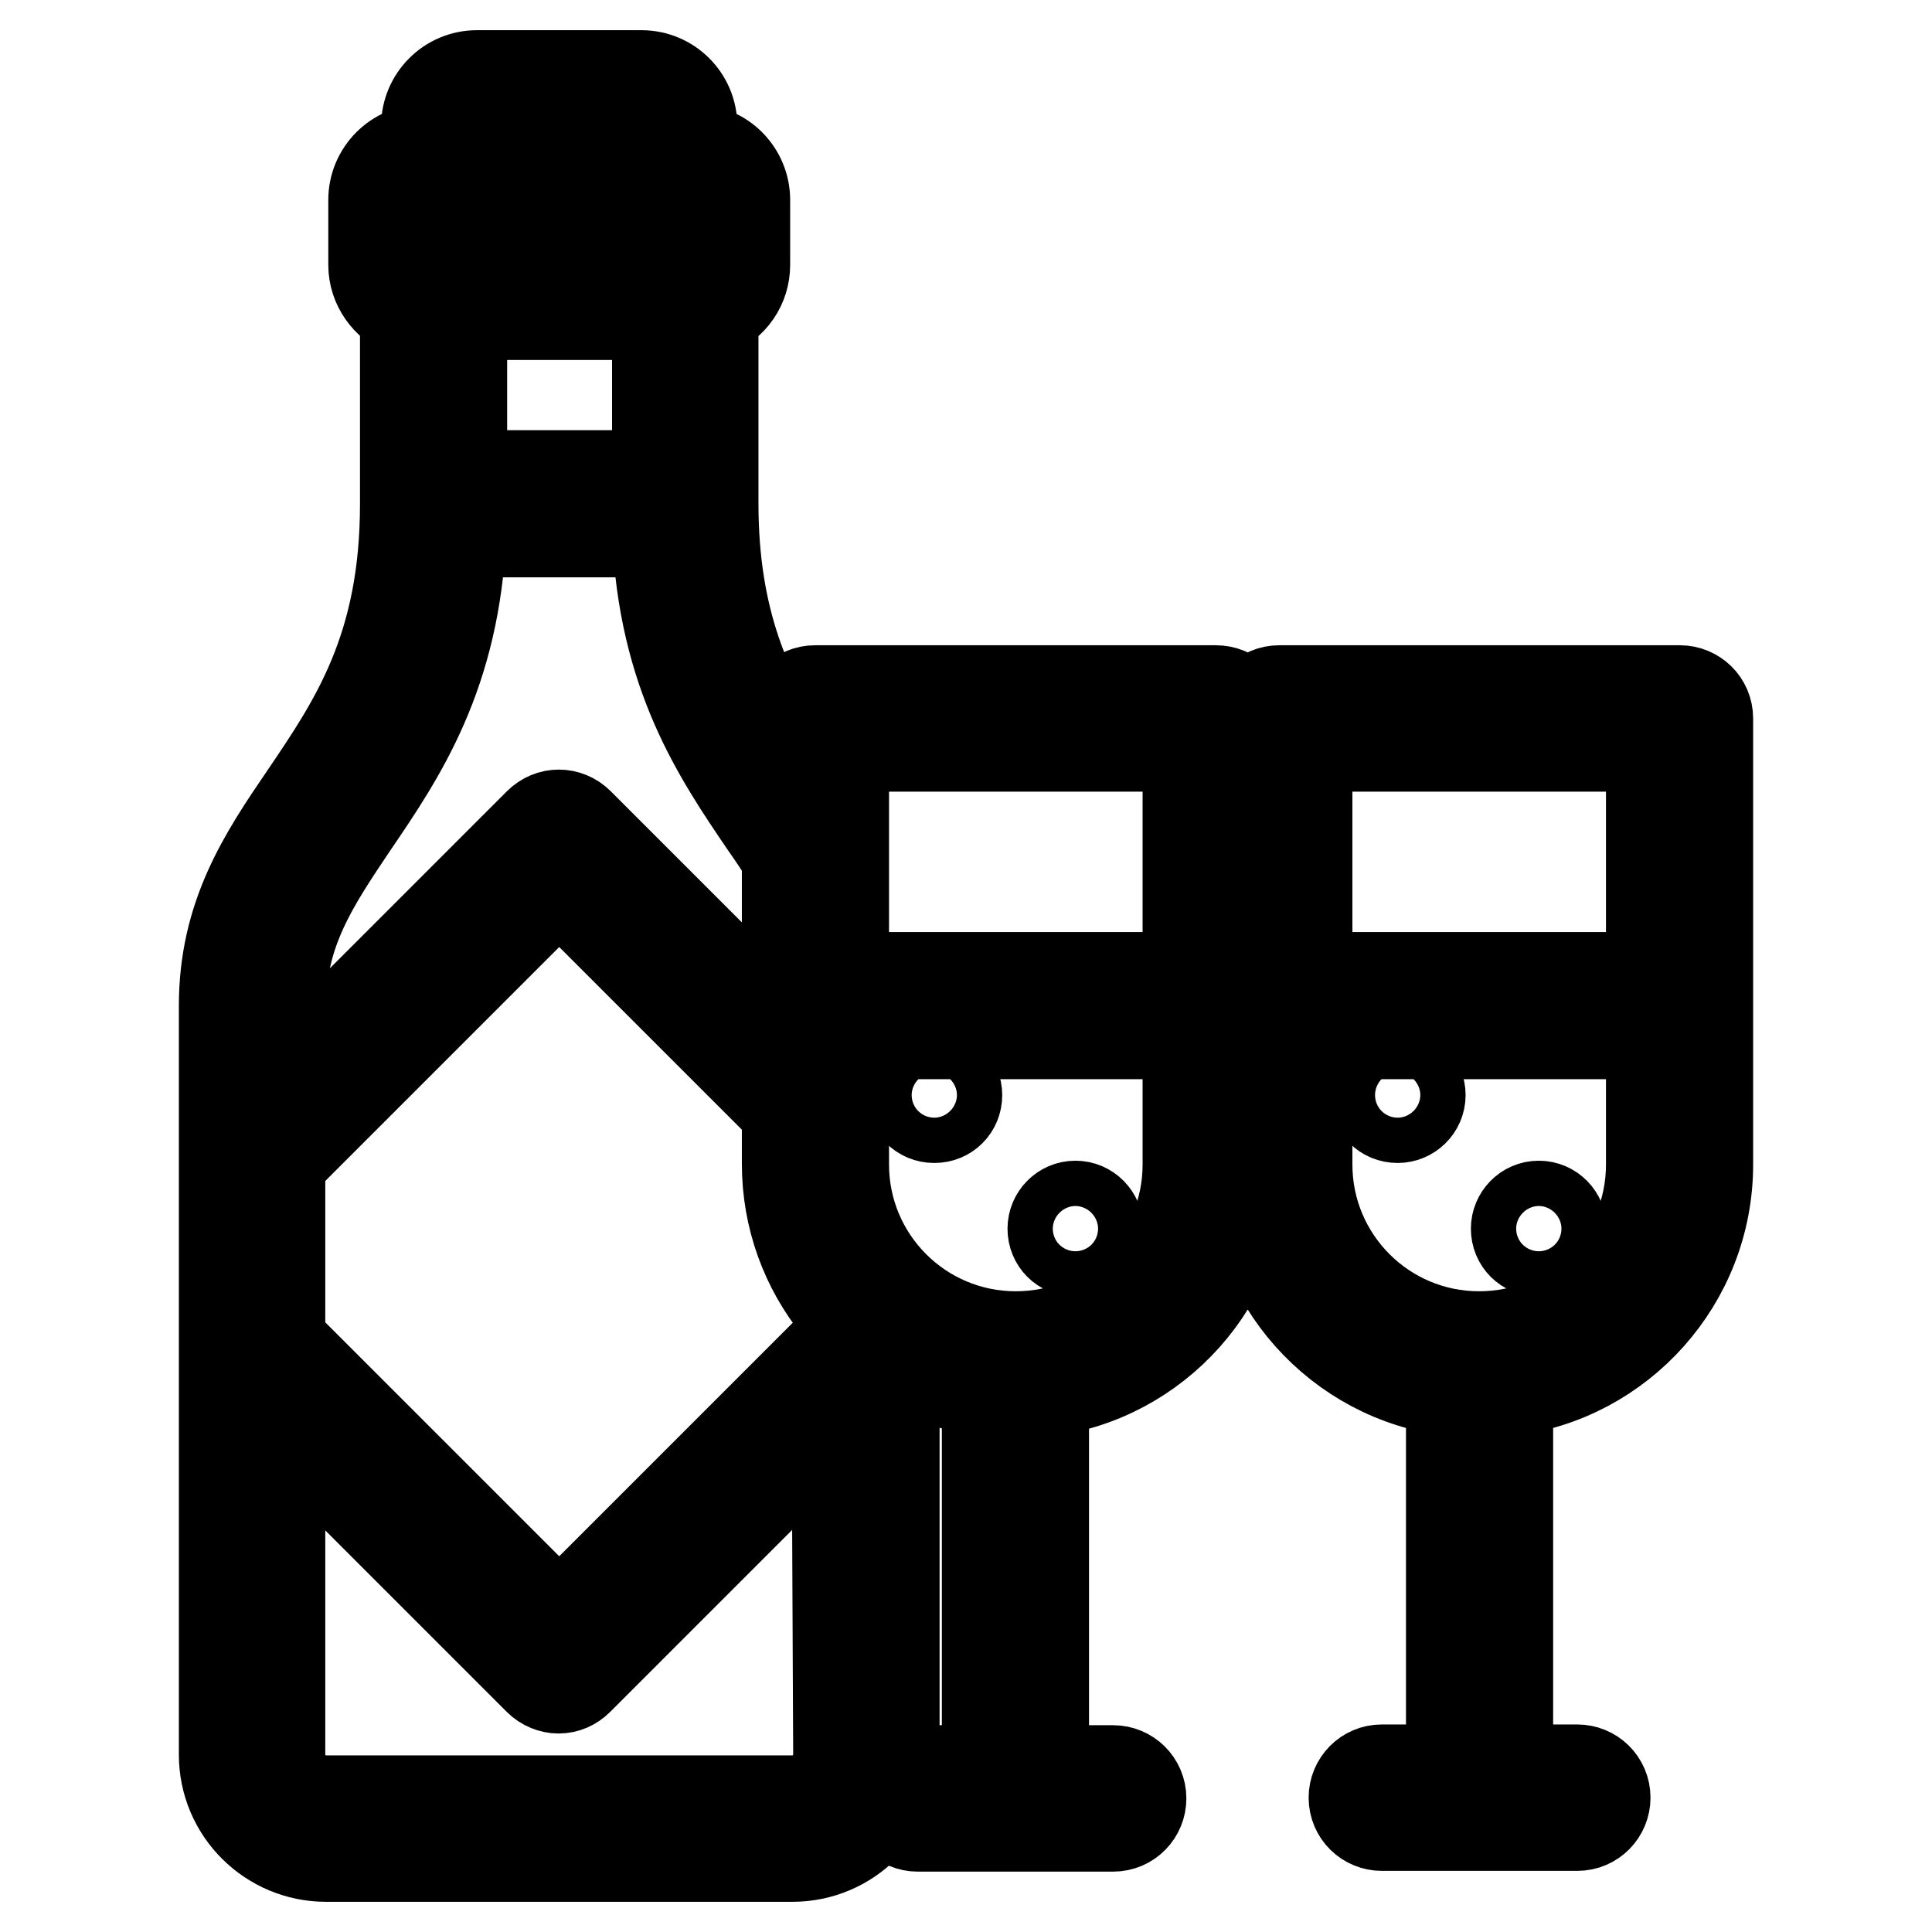 <?xml version="1.0" encoding="utf-8"?>
<!-- Svg Vector Icons : http://www.onlinewebfonts.com/icon -->
<!DOCTYPE svg PUBLIC "-//W3C//DTD SVG 1.1//EN" "http://www.w3.org/Graphics/SVG/1.1/DTD/svg11.dtd">
<svg version="1.1" xmlns="http://www.w3.org/2000/svg" xmlns:xlink="http://www.w3.org/1999/xlink" x="0px" y="0px" viewBox="0 0 256 256" enable-background="new 0 0 256 256" xml:space="preserve">
<g> <path stroke-width="12" fill-opacity="0" stroke="#000000"  d="M182.2,145.1c0,1.7,1.3,3,3,3c1.6,0,3-1.3,3-3c0-1.6-1.3-3-3-3C183.5,142.1,182.2,143.4,182.2,145.1 L182.2,145.1z M222.6,91.5h-53.1c-2.1,0-3.7,1.7-3.7,3.7v59.1c0,15.4,11.6,28.2,26.5,30v50.2h-9.2c-2.1,0-3.7,1.7-3.7,3.7 c0,2.1,1.7,3.7,3.7,3.7H209c2.1,0,3.7-1.7,3.7-3.7c0-2.1-1.7-3.7-3.7-3.7h-9.2v-50.2c14.9-1.8,26.5-14.6,26.5-30V95.2 C226.3,93.1,224.6,91.5,222.6,91.5z M173.2,98.9h45.6v30.6h-45.6V98.9z M218.8,154.3L218.8,154.3c0,12.6-10.2,22.8-22.8,22.8 c-12.6,0-22.8-10.2-22.8-22.8V137h45.6V154.3z M200.9,162.8c0,1.7,1.3,3,3,3s3-1.3,3-3c0-1.6-1.3-3-3-3S200.9,161.2,200.9,162.8 L200.9,162.8z M120.8,145.1c0,1.7,1.3,3,3,3c1.7,0,3-1.3,3-3c0-1.6-1.3-3-3-3C122.1,142.1,120.8,143.4,120.8,145.1L120.8,145.1z  M161.1,91.5h-53.1c-2.1,0-3.7,1.7-3.7,3.7v4.9c-5.2-8.2-9.8-17.7-9.8-33.4V41.3c2.5-1,4.2-3.4,4.2-6.2v-8.6c0-3.7-3-6.7-6.7-6.7 h-0.3v-3.1c0-3.7-3-6.7-6.7-6.7H63.2c-3.7,0-6.7,3-6.7,6.7v3.1h-0.3c-3.7,0-6.7,3-6.7,6.7v8.6c0,2.8,1.8,5.2,4.2,6.2v25.5 c0,19-6.7,28.9-13.2,38.5c-5.6,8.2-10.8,16-10.8,28v99.2c0,7.5,6.1,13.5,13.5,13.5H105c7.5,0,13.5-6.1,13.5-13.5v-52.5 c3.7,2.3,7.8,3.8,12.3,4.4v50.2h-9.2c-2.1,0-3.7,1.7-3.7,3.7c0,2.1,1.7,3.7,3.7,3.7h25.9c2.1,0,3.7-1.7,3.7-3.7 c0-2.1-1.7-3.7-3.7-3.7h-9.2v-50.2c14.9-1.8,26.5-14.6,26.5-30V95.2C164.9,93.1,163.2,91.5,161.1,91.5z M64,17.5h20.3v2.3H64V17.5z  M57,27.3h34.3v7H57V27.3z M87.1,41.7V63H61.2V41.7H87.1z M37.2,133.3c0-9.8,4.4-16.3,9.5-23.9c6.4-9.4,13.6-20,14.4-38.9h26 c0.8,18.9,8,29.5,14.4,38.9c1,1.4,1.9,2.8,2.8,4.2v23.1l-27.6-27.6c-1.5-1.5-3.8-1.5-5.3,0l-34.3,34.3V133.3z M111.1,232.5 c0,3.3-2.7,6.1-6.1,6.1H43.2c-3.3,0-6.1-2.7-6.1-6.1v-44.2l34.3,34.3c0.7,0.7,1.7,1.1,2.6,1.1c1,0,1.9-0.4,2.6-1.1l34.3-34.3 L111.1,232.5L111.1,232.5z M111.1,177.7l-37,37l-37-37V154l37-37l30.2,30.2v7c0,7.2,2.5,13.8,6.7,19L111.1,177.7L111.1,177.7z  M157.4,154.3c0,12.6-10.2,22.8-22.8,22.8c-12.6,0-22.8-10.2-22.8-22.8V137h45.6V154.3z M157.4,129.5h-45.6V98.9h45.6V129.5z  M139.5,162.8c0,1.7,1.3,3,3,3s3-1.3,3-3c0-1.6-1.3-3-3-3S139.5,161.2,139.5,162.8L139.5,162.8z"/></g>
</svg>